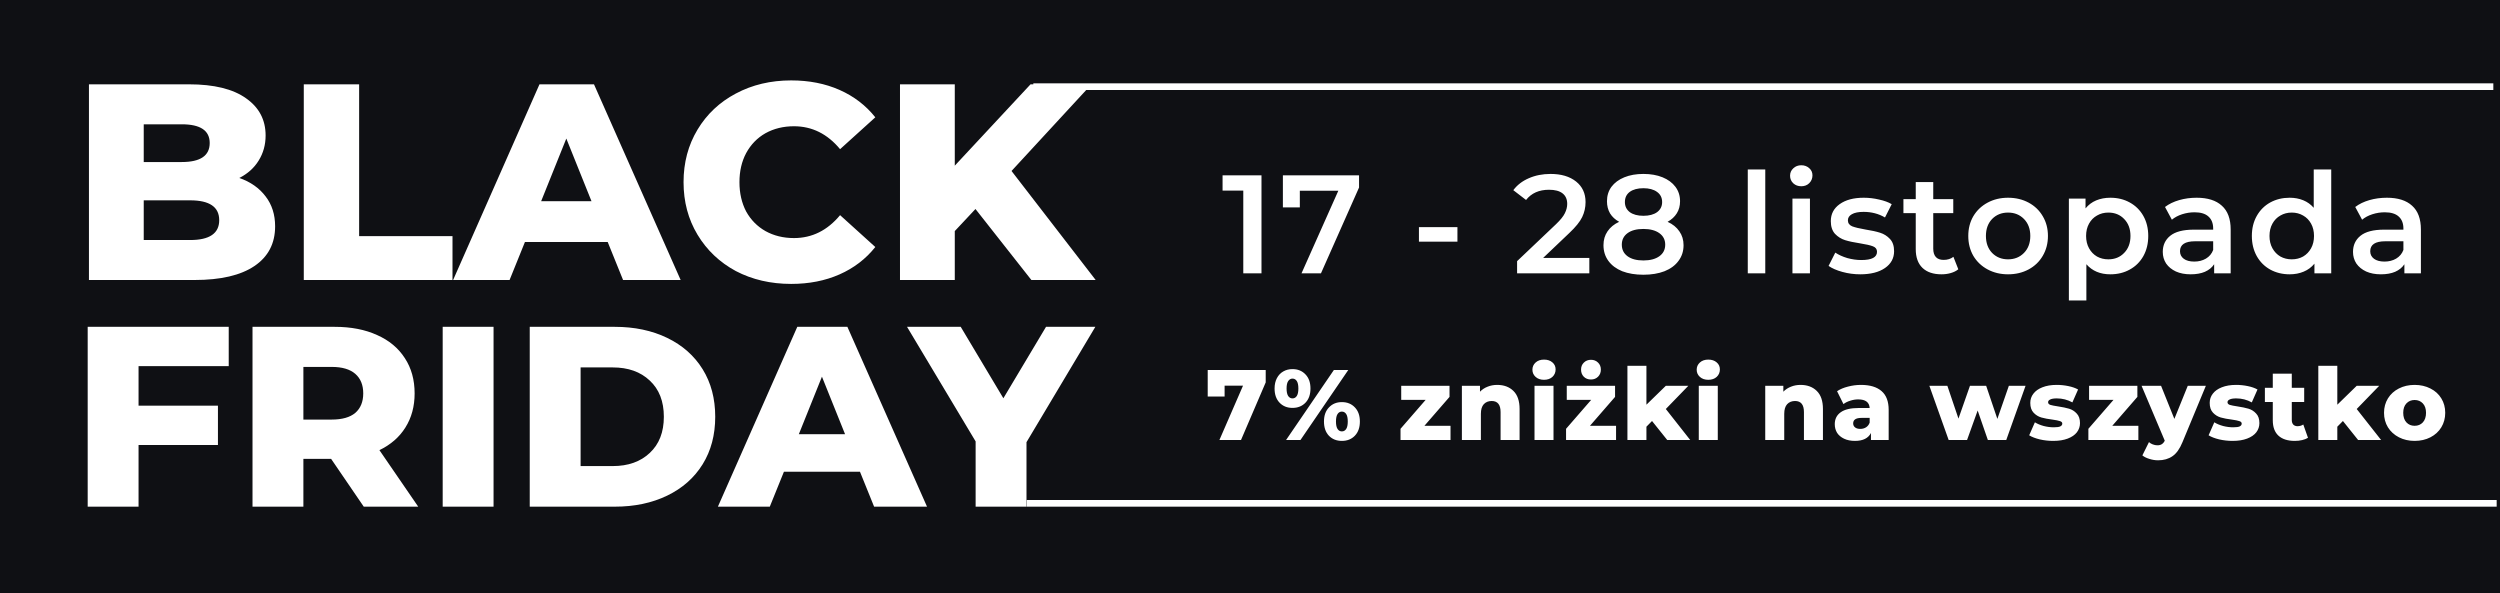<?xml version="1.0" encoding="UTF-8"?> <svg xmlns="http://www.w3.org/2000/svg" width="375" height="89" viewBox="0 0 375 89" fill="none"><rect width="375" height="89" fill="#0F1014"></rect><path d="M35.901 26.695C37.578 27.282 38.892 28.205 39.842 29.463C40.792 30.693 41.268 32.188 41.268 33.949C41.268 36.521 40.233 38.506 38.165 39.904C36.096 41.301 33.105 42 29.192 42H13.342V12.648H28.353C32.099 12.648 34.95 13.347 36.907 14.745C38.864 16.115 39.842 17.974 39.842 20.322C39.842 21.72 39.493 22.977 38.794 24.096C38.123 25.186 37.158 26.052 35.901 26.695ZM21.56 18.645V24.305H27.263C30.058 24.305 31.456 23.355 31.456 21.454C31.456 19.581 30.058 18.645 27.263 18.645H21.56ZM28.521 36.004C31.428 36.004 32.882 35.011 32.882 33.027C32.882 31.042 31.428 30.05 28.521 30.05H21.56V36.004H28.521ZM45.568 12.648H53.87V35.417H67.875V42H45.568V12.648ZM91.154 36.297H78.742L76.436 42H67.966L80.922 12.648H89.099L102.098 42H93.46L91.154 36.297ZM88.722 30.175L84.948 20.783L81.174 30.175H88.722ZM118.676 42.587C115.601 42.587 112.833 41.944 110.373 40.658C107.941 39.344 106.026 37.527 104.629 35.207C103.231 32.887 102.532 30.259 102.532 27.324C102.532 24.389 103.231 21.761 104.629 19.441C106.026 17.121 107.941 15.318 110.373 14.032C112.833 12.718 115.601 12.061 118.676 12.061C121.359 12.061 123.777 12.537 125.93 13.487C128.082 14.438 129.871 15.807 131.297 17.596L126.013 22.376C124.113 20.084 121.806 18.938 119.095 18.938C117.502 18.938 116.076 19.288 114.818 19.986C113.588 20.685 112.624 21.677 111.925 22.963C111.254 24.221 110.918 25.675 110.918 27.324C110.918 28.974 111.254 30.441 111.925 31.727C112.624 32.985 113.588 33.963 114.818 34.662C116.076 35.361 117.502 35.71 119.095 35.71C121.806 35.71 124.113 34.564 126.013 32.272L131.297 37.052C129.871 38.841 128.082 40.211 125.93 41.161C123.777 42.112 121.359 42.587 118.676 42.587ZM146.32 31.35L143.217 34.662V42H134.998V12.648H143.217V24.85L154.58 12.648H163.721L151.729 25.647L164.35 42H154.706L146.32 31.35ZM20.783 54.921V60.855H32.691V66.751H20.783V76H13.153V49.025H34.309V54.921H20.783ZM49.669 68.832H45.508V76H37.877V49.025H50.209C52.65 49.025 54.769 49.436 56.567 50.258C58.366 51.054 59.753 52.211 60.729 53.726C61.705 55.216 62.194 56.976 62.194 59.006C62.194 60.958 61.731 62.667 60.806 64.131C59.907 65.57 58.61 66.7 56.914 67.522L62.733 76H54.563L49.669 68.832ZM54.486 59.006C54.486 57.747 54.088 56.771 53.292 56.077C52.495 55.383 51.314 55.037 49.746 55.037H45.508V62.936H49.746C51.314 62.936 52.495 62.602 53.292 61.934C54.088 61.241 54.486 60.265 54.486 59.006ZM66.403 49.025H74.033V76H66.403V49.025ZM79.461 49.025H92.217C95.171 49.025 97.792 49.577 100.078 50.682C102.365 51.787 104.137 53.354 105.396 55.383C106.655 57.413 107.284 59.789 107.284 62.513C107.284 65.236 106.655 67.612 105.396 69.642C104.137 71.671 102.365 73.238 100.078 74.343C97.792 75.448 95.171 76 92.217 76H79.461V49.025ZM91.909 69.911C94.221 69.911 96.07 69.256 97.458 67.946C98.871 66.636 99.577 64.825 99.577 62.513C99.577 60.2 98.871 58.389 97.458 57.079C96.07 55.769 94.221 55.114 91.909 55.114H87.091V69.911H91.909ZM128.995 70.759H117.589L115.469 76H107.685L119.593 49.025H127.107L139.053 76H131.115L128.995 70.759ZM126.76 65.133L123.292 56.501L119.824 65.133H126.76ZM153.974 66.328V76H146.344V66.212L136.055 49.025H144.109L150.506 59.738L156.903 49.025H164.301L153.974 66.328Z" fill="white"></path><path d="M189.223 26.3V41H186.493V28.589H183.385V26.3H189.223ZM203.857 26.3V28.127L198.145 41H195.226L200.749 28.61H194.974V31.109H192.433V26.3H203.857ZM212.84 34.07H218.615V36.254H212.84V34.07ZM238.4 38.69V41H227.564V39.173L233.402 33.629C234.06 32.999 234.501 32.453 234.725 31.991C234.963 31.515 235.082 31.046 235.082 30.584C235.082 29.898 234.851 29.373 234.389 29.009C233.927 28.645 233.248 28.463 232.352 28.463C230.854 28.463 229.706 28.974 228.908 29.996L226.997 28.526C227.571 27.756 228.341 27.161 229.307 26.741C230.287 26.307 231.379 26.09 232.583 26.09C234.179 26.09 235.453 26.468 236.405 27.224C237.357 27.98 237.833 29.009 237.833 30.311C237.833 31.109 237.665 31.858 237.329 32.558C236.993 33.258 236.349 34.056 235.397 34.952L231.47 38.69H238.4ZM250.139 33.272C250.909 33.622 251.497 34.098 251.903 34.7C252.323 35.288 252.533 35.981 252.533 36.779C252.533 37.675 252.281 38.459 251.777 39.131C251.287 39.803 250.587 40.321 249.677 40.685C248.767 41.035 247.71 41.21 246.506 41.21C245.302 41.21 244.245 41.035 243.335 40.685C242.439 40.321 241.746 39.803 241.256 39.131C240.766 38.459 240.521 37.675 240.521 36.779C240.521 35.981 240.724 35.288 241.13 34.7C241.536 34.098 242.117 33.622 242.873 33.272C242.285 32.95 241.83 32.53 241.508 32.012C241.2 31.48 241.046 30.871 241.046 30.185C241.046 29.359 241.27 28.638 241.718 28.022C242.18 27.406 242.824 26.93 243.65 26.594C244.476 26.258 245.428 26.09 246.506 26.09C247.598 26.09 248.557 26.258 249.383 26.594C250.209 26.93 250.853 27.406 251.315 28.022C251.777 28.638 252.008 29.359 252.008 30.185C252.008 30.871 251.847 31.473 251.525 31.991C251.203 32.509 250.741 32.936 250.139 33.272ZM246.506 28.232C245.652 28.232 244.973 28.414 244.469 28.778C243.979 29.142 243.734 29.653 243.734 30.311C243.734 30.941 243.979 31.445 244.469 31.823C244.973 32.187 245.652 32.369 246.506 32.369C247.374 32.369 248.06 32.187 248.564 31.823C249.068 31.445 249.32 30.941 249.32 30.311C249.32 29.653 249.061 29.142 248.543 28.778C248.039 28.414 247.36 28.232 246.506 28.232ZM246.506 39.068C247.514 39.068 248.312 38.858 248.9 38.438C249.488 38.018 249.782 37.437 249.782 36.695C249.782 35.967 249.488 35.393 248.9 34.973C248.312 34.553 247.514 34.343 246.506 34.343C245.498 34.343 244.707 34.553 244.133 34.973C243.559 35.393 243.272 35.967 243.272 36.695C243.272 37.437 243.559 38.018 244.133 38.438C244.707 38.858 245.498 39.068 246.506 39.068ZM262.166 25.418H264.791V41H262.166V25.418ZM268.867 29.786H271.492V41H268.867V29.786ZM270.19 27.938C269.714 27.938 269.315 27.791 268.993 27.497C268.671 27.189 268.51 26.811 268.51 26.363C268.51 25.915 268.671 25.544 268.993 25.25C269.315 24.942 269.714 24.788 270.19 24.788C270.666 24.788 271.065 24.935 271.387 25.229C271.709 25.509 271.87 25.866 271.87 26.3C271.87 26.762 271.709 27.154 271.387 27.476C271.079 27.784 270.68 27.938 270.19 27.938ZM279.032 41.147C278.122 41.147 277.233 41.028 276.365 40.79C275.497 40.552 274.804 40.251 274.286 39.887L275.294 37.892C275.798 38.228 276.4 38.501 277.1 38.711C277.814 38.907 278.514 39.005 279.2 39.005C280.768 39.005 281.552 38.592 281.552 37.766C281.552 37.374 281.349 37.101 280.943 36.947C280.551 36.793 279.914 36.646 279.032 36.506C278.108 36.366 277.352 36.205 276.764 36.023C276.19 35.841 275.686 35.526 275.252 35.078C274.832 34.616 274.622 33.979 274.622 33.167C274.622 32.103 275.063 31.256 275.945 30.626C276.841 29.982 278.045 29.66 279.557 29.66C280.327 29.66 281.097 29.751 281.867 29.933C282.637 30.101 283.267 30.332 283.757 30.626L282.749 32.621C281.797 32.061 280.726 31.781 279.536 31.781C278.766 31.781 278.178 31.9 277.772 32.138C277.38 32.362 277.184 32.663 277.184 33.041C277.184 33.461 277.394 33.762 277.814 33.944C278.248 34.112 278.913 34.273 279.809 34.427C280.705 34.567 281.44 34.728 282.014 34.91C282.588 35.092 283.078 35.4 283.484 35.834C283.904 36.268 284.114 36.884 284.114 37.682C284.114 38.732 283.659 39.572 282.749 40.202C281.839 40.832 280.6 41.147 279.032 41.147ZM293.746 40.391C293.438 40.643 293.06 40.832 292.612 40.958C292.178 41.084 291.716 41.147 291.226 41.147C289.994 41.147 289.042 40.825 288.37 40.181C287.698 39.537 287.362 38.599 287.362 37.367V31.97H285.514V29.87H287.362V27.308H289.987V29.87H292.99V31.97H289.987V37.304C289.987 37.85 290.12 38.27 290.386 38.564C290.652 38.844 291.037 38.984 291.541 38.984C292.129 38.984 292.619 38.83 293.011 38.522L293.746 40.391ZM301.206 41.147C300.072 41.147 299.05 40.902 298.14 40.412C297.23 39.922 296.516 39.243 295.998 38.375C295.494 37.493 295.242 36.499 295.242 35.393C295.242 34.287 295.494 33.3 295.998 32.432C296.516 31.564 297.23 30.885 298.14 30.395C299.05 29.905 300.072 29.66 301.206 29.66C302.354 29.66 303.383 29.905 304.293 30.395C305.203 30.885 305.91 31.564 306.414 32.432C306.932 33.3 307.191 34.287 307.191 35.393C307.191 36.499 306.932 37.493 306.414 38.375C305.91 39.243 305.203 39.922 304.293 40.412C303.383 40.902 302.354 41.147 301.206 41.147ZM301.206 38.9C302.172 38.9 302.97 38.578 303.6 37.934C304.23 37.29 304.545 36.443 304.545 35.393C304.545 34.343 304.23 33.496 303.6 32.852C302.97 32.208 302.172 31.886 301.206 31.886C300.24 31.886 299.442 32.208 298.812 32.852C298.196 33.496 297.888 34.343 297.888 35.393C297.888 36.443 298.196 37.29 298.812 37.934C299.442 38.578 300.24 38.9 301.206 38.9ZM316.547 29.66C317.639 29.66 318.612 29.898 319.466 30.374C320.334 30.85 321.013 31.522 321.503 32.39C321.993 33.258 322.238 34.259 322.238 35.393C322.238 36.527 321.993 37.535 321.503 38.417C321.013 39.285 320.334 39.957 319.466 40.433C318.612 40.909 317.639 41.147 316.547 41.147C315.035 41.147 313.838 40.643 312.956 39.635V45.074H310.331V29.786H312.83V31.256C313.264 30.724 313.796 30.325 314.426 30.059C315.07 29.793 315.777 29.66 316.547 29.66ZM316.253 38.9C317.219 38.9 318.01 38.578 318.626 37.934C319.256 37.29 319.571 36.443 319.571 35.393C319.571 34.343 319.256 33.496 318.626 32.852C318.01 32.208 317.219 31.886 316.253 31.886C315.623 31.886 315.056 32.033 314.552 32.327C314.048 32.607 313.649 33.013 313.355 33.545C313.061 34.077 312.914 34.693 312.914 35.393C312.914 36.093 313.061 36.709 313.355 37.241C313.649 37.773 314.048 38.186 314.552 38.48C315.056 38.76 315.623 38.9 316.253 38.9ZM329.498 29.66C331.15 29.66 332.41 30.059 333.278 30.857C334.16 31.641 334.601 32.831 334.601 34.427V41H332.123V39.635C331.801 40.125 331.339 40.503 330.737 40.769C330.149 41.021 329.435 41.147 328.595 41.147C327.755 41.147 327.02 41.007 326.39 40.727C325.76 40.433 325.27 40.034 324.92 39.53C324.584 39.012 324.416 38.431 324.416 37.787C324.416 36.779 324.787 35.974 325.529 35.372C326.285 34.756 327.468 34.448 329.078 34.448H331.976V34.28C331.976 33.496 331.738 32.894 331.262 32.474C330.8 32.054 330.107 31.844 329.183 31.844C328.553 31.844 327.93 31.942 327.314 32.138C326.712 32.334 326.201 32.607 325.781 32.957L324.752 31.046C325.34 30.598 326.047 30.255 326.873 30.017C327.699 29.779 328.574 29.66 329.498 29.66ZM329.141 39.236C329.799 39.236 330.38 39.089 330.884 38.795C331.402 38.487 331.766 38.053 331.976 37.493V36.191H329.267C327.755 36.191 326.999 36.688 326.999 37.682C326.999 38.158 327.188 38.536 327.566 38.816C327.944 39.096 328.469 39.236 329.141 39.236ZM349.685 25.418V41H347.165V39.551C346.731 40.083 346.192 40.482 345.548 40.748C344.918 41.014 344.218 41.147 343.448 41.147C342.37 41.147 341.397 40.909 340.529 40.433C339.675 39.957 339.003 39.285 338.513 38.417C338.023 37.535 337.778 36.527 337.778 35.393C337.778 34.259 338.023 33.258 338.513 32.39C339.003 31.522 339.675 30.85 340.529 30.374C341.397 29.898 342.37 29.66 343.448 29.66C344.19 29.66 344.869 29.786 345.485 30.038C346.101 30.29 346.626 30.668 347.06 31.172V25.418H349.685ZM343.763 38.9C344.393 38.9 344.96 38.76 345.464 38.48C345.968 38.186 346.367 37.773 346.661 37.241C346.955 36.709 347.102 36.093 347.102 35.393C347.102 34.693 346.955 34.077 346.661 33.545C346.367 33.013 345.968 32.607 345.464 32.327C344.96 32.033 344.393 31.886 343.763 31.886C343.133 31.886 342.566 32.033 342.062 32.327C341.558 32.607 341.159 33.013 340.865 33.545C340.571 34.077 340.424 34.693 340.424 35.393C340.424 36.093 340.571 36.709 340.865 37.241C341.159 37.773 341.558 38.186 342.062 38.48C342.566 38.76 343.133 38.9 343.763 38.9ZM358.033 29.66C359.685 29.66 360.945 30.059 361.813 30.857C362.695 31.641 363.136 32.831 363.136 34.427V41H360.658V39.635C360.336 40.125 359.874 40.503 359.272 40.769C358.684 41.021 357.97 41.147 357.13 41.147C356.29 41.147 355.555 41.007 354.925 40.727C354.295 40.433 353.805 40.034 353.455 39.53C353.119 39.012 352.951 38.431 352.951 37.787C352.951 36.779 353.322 35.974 354.064 35.372C354.82 34.756 356.003 34.448 357.613 34.448H360.511V34.28C360.511 33.496 360.273 32.894 359.797 32.474C359.335 32.054 358.642 31.844 357.718 31.844C357.088 31.844 356.465 31.942 355.849 32.138C355.247 32.334 354.736 32.607 354.316 32.957L353.287 31.046C353.875 30.598 354.582 30.255 355.408 30.017C356.234 29.779 357.109 29.66 358.033 29.66ZM357.676 39.236C358.334 39.236 358.915 39.089 359.419 38.795C359.937 38.487 360.301 38.053 360.511 37.493V36.191H357.802C356.29 36.191 355.534 36.688 355.534 37.682C355.534 38.158 355.723 38.536 356.101 38.816C356.479 39.096 357.004 39.236 357.676 39.236ZM189.856 55.5V57.36L186.151 66H182.911L186.451 57.855H183.691V59.475H181.156V55.5H189.856ZM193.871 61.185C193.081 61.185 192.436 60.925 191.936 60.405C191.436 59.885 191.186 59.175 191.186 58.275C191.186 57.685 191.301 57.17 191.531 56.73C191.761 56.29 192.076 55.955 192.476 55.725C192.886 55.485 193.351 55.365 193.871 55.365C194.671 55.365 195.321 55.63 195.821 56.16C196.321 56.68 196.571 57.385 196.571 58.275C196.571 59.175 196.321 59.885 195.821 60.405C195.321 60.925 194.671 61.185 193.871 61.185ZM200.081 55.5H202.241L195.071 66H192.911L200.081 55.5ZM193.871 59.76C194.141 59.76 194.356 59.64 194.516 59.4C194.676 59.16 194.756 58.785 194.756 58.275C194.756 57.765 194.676 57.39 194.516 57.15C194.356 56.91 194.141 56.79 193.871 56.79C193.611 56.79 193.396 56.915 193.226 57.165C193.066 57.405 192.986 57.775 192.986 58.275C192.986 58.775 193.066 59.15 193.226 59.4C193.396 59.64 193.611 59.76 193.871 59.76ZM201.281 66.135C200.481 66.135 199.831 65.875 199.331 65.355C198.841 64.835 198.596 64.125 198.596 63.225C198.596 62.335 198.846 61.63 199.346 61.11C199.846 60.58 200.491 60.315 201.281 60.315C202.081 60.315 202.731 60.58 203.231 61.11C203.731 61.63 203.981 62.335 203.981 63.225C203.981 64.125 203.731 64.835 203.231 65.355C202.731 65.875 202.081 66.135 201.281 66.135ZM201.281 64.71C201.551 64.71 201.766 64.59 201.926 64.35C202.086 64.11 202.166 63.735 202.166 63.225C202.166 62.715 202.086 62.34 201.926 62.1C201.766 61.86 201.551 61.74 201.281 61.74C201.011 61.74 200.796 61.86 200.636 62.1C200.476 62.34 200.396 62.715 200.396 63.225C200.396 63.735 200.476 64.11 200.636 64.35C200.796 64.59 201.011 64.71 201.281 64.71ZM217.578 63.87V66H210.078V64.32L213.843 59.985H210.183V57.87H217.428V59.535L213.663 63.87H217.578ZM224.578 57.735C225.588 57.735 226.398 58.035 227.008 58.635C227.628 59.235 227.938 60.14 227.938 61.35V66H225.088V61.815C225.088 60.705 224.643 60.15 223.753 60.15C223.263 60.15 222.868 60.31 222.568 60.63C222.278 60.95 222.133 61.43 222.133 62.07V66H219.283V57.87H221.998V58.755C222.318 58.425 222.698 58.175 223.138 58.005C223.578 57.825 224.058 57.735 224.578 57.735ZM230.177 57.87H233.027V66H230.177V57.87ZM231.602 56.97C231.082 56.97 230.662 56.825 230.342 56.535C230.022 56.245 229.862 55.885 229.862 55.455C229.862 55.025 230.022 54.665 230.342 54.375C230.662 54.085 231.082 53.94 231.602 53.94C232.122 53.94 232.542 54.08 232.862 54.36C233.182 54.63 233.342 54.98 233.342 55.41C233.342 55.86 233.182 56.235 232.862 56.535C232.542 56.825 232.122 56.97 231.602 56.97ZM242.409 63.87V66H234.909V64.32L238.674 59.985H235.014V57.87H242.259V59.535L238.494 63.87H242.409ZM238.644 56.925C238.204 56.925 237.844 56.785 237.564 56.505C237.294 56.225 237.159 55.87 237.159 55.44C237.159 55.01 237.299 54.66 237.579 54.39C237.859 54.11 238.214 53.97 238.644 53.97C239.074 53.97 239.429 54.11 239.709 54.39C239.989 54.66 240.129 55.01 240.129 55.44C240.129 55.87 239.989 56.225 239.709 56.505C239.429 56.785 239.074 56.925 238.644 56.925ZM247.804 63.15L246.964 64.005V66H244.114V54.87H246.964V60.705L249.874 57.87H253.249L249.874 61.35L253.534 66H250.084L247.804 63.15ZM254.818 57.87H257.668V66H254.818V57.87ZM256.243 56.97C255.723 56.97 255.303 56.825 254.983 56.535C254.663 56.245 254.503 55.885 254.503 55.455C254.503 55.025 254.663 54.665 254.983 54.375C255.303 54.085 255.723 53.94 256.243 53.94C256.763 53.94 257.183 54.08 257.503 54.36C257.823 54.63 257.983 54.98 257.983 55.41C257.983 55.86 257.823 56.235 257.503 56.535C257.183 56.825 256.763 56.97 256.243 56.97ZM270.081 57.735C271.091 57.735 271.901 58.035 272.511 58.635C273.131 59.235 273.441 60.14 273.441 61.35V66H270.591V61.815C270.591 60.705 270.146 60.15 269.256 60.15C268.766 60.15 268.371 60.31 268.071 60.63C267.781 60.95 267.636 61.43 267.636 62.07V66H264.786V57.87H267.501V58.755C267.821 58.425 268.201 58.175 268.641 58.005C269.081 57.825 269.561 57.735 270.081 57.735ZM279.145 57.735C280.495 57.735 281.525 58.045 282.235 58.665C282.945 59.275 283.3 60.215 283.3 61.485V66H280.645V64.95C280.235 65.74 279.435 66.135 278.245 66.135C277.615 66.135 277.07 66.025 276.61 65.805C276.15 65.585 275.8 65.29 275.56 64.92C275.33 64.54 275.215 64.11 275.215 63.63C275.215 62.86 275.51 62.265 276.1 61.845C276.69 61.415 277.6 61.2 278.83 61.2H280.45C280.4 60.34 279.825 59.91 278.725 59.91C278.335 59.91 277.94 59.975 277.54 60.105C277.14 60.225 276.8 60.395 276.52 60.615L275.56 58.68C276.01 58.38 276.555 58.15 277.195 57.99C277.845 57.82 278.495 57.735 279.145 57.735ZM279.04 64.335C279.37 64.335 279.66 64.255 279.91 64.095C280.16 63.935 280.34 63.7 280.45 63.39V62.685H279.22C278.39 62.685 277.975 62.96 277.975 63.51C277.975 63.76 278.07 63.96 278.26 64.11C278.45 64.26 278.71 64.335 279.04 64.335ZM303.834 57.87L300.939 66H298.179L296.649 61.575L295.059 66H292.299L289.404 57.87H292.104L293.769 62.79L295.494 57.87H297.924L299.604 62.835L301.329 57.87H303.834ZM307.978 66.135C307.298 66.135 306.628 66.06 305.968 65.91C305.308 65.75 304.778 65.545 304.378 65.295L305.233 63.345C305.603 63.575 306.043 63.76 306.553 63.9C307.063 64.03 307.568 64.095 308.068 64.095C308.528 64.095 308.853 64.05 309.043 63.96C309.243 63.86 309.343 63.72 309.343 63.54C309.343 63.36 309.223 63.235 308.983 63.165C308.753 63.085 308.383 63.01 307.873 62.94C307.223 62.86 306.668 62.755 306.208 62.625C305.758 62.495 305.368 62.255 305.038 61.905C304.708 61.555 304.543 61.065 304.543 60.435C304.543 59.915 304.698 59.455 305.008 59.055C305.318 58.645 305.768 58.325 306.358 58.095C306.958 57.855 307.673 57.735 308.503 57.735C309.093 57.735 309.678 57.795 310.258 57.915C310.838 58.035 311.323 58.205 311.713 58.425L310.858 60.36C310.138 59.96 309.358 59.76 308.518 59.76C308.068 59.76 307.738 59.815 307.528 59.925C307.318 60.025 307.213 60.16 307.213 60.33C307.213 60.52 307.328 60.655 307.558 60.735C307.788 60.805 308.168 60.88 308.698 60.96C309.368 61.06 309.923 61.175 310.363 61.305C310.803 61.435 311.183 61.675 311.503 62.025C311.833 62.365 311.998 62.845 311.998 63.465C311.998 63.975 311.843 64.435 311.533 64.845C311.223 65.245 310.763 65.56 310.153 65.79C309.553 66.02 308.828 66.135 307.978 66.135ZM320.756 63.87V66H313.256V64.32L317.021 59.985H313.361V57.87H320.606V59.535L316.841 63.87H320.756ZM330.88 57.87L327.37 66.33C326.96 67.33 326.46 68.03 325.87 68.43C325.28 68.84 324.56 69.045 323.71 69.045C323.28 69.045 322.845 68.975 322.405 68.835C321.975 68.705 321.625 68.53 321.355 68.31L322.345 66.315C322.505 66.465 322.695 66.58 322.915 66.66C323.145 66.75 323.375 66.795 323.605 66.795C323.875 66.795 324.095 66.74 324.265 66.63C324.445 66.52 324.595 66.345 324.715 66.105L321.235 57.87H324.16L326.155 62.835L328.165 57.87H330.88ZM334.89 66.135C334.21 66.135 333.54 66.06 332.88 65.91C332.22 65.75 331.69 65.545 331.29 65.295L332.145 63.345C332.515 63.575 332.955 63.76 333.465 63.9C333.975 64.03 334.48 64.095 334.98 64.095C335.44 64.095 335.765 64.05 335.955 63.96C336.155 63.86 336.255 63.72 336.255 63.54C336.255 63.36 336.135 63.235 335.895 63.165C335.665 63.085 335.295 63.01 334.785 62.94C334.135 62.86 333.58 62.755 333.12 62.625C332.67 62.495 332.28 62.255 331.95 61.905C331.62 61.555 331.455 61.065 331.455 60.435C331.455 59.915 331.61 59.455 331.92 59.055C332.23 58.645 332.68 58.325 333.27 58.095C333.87 57.855 334.585 57.735 335.415 57.735C336.005 57.735 336.59 57.795 337.17 57.915C337.75 58.035 338.235 58.205 338.625 58.425L337.77 60.36C337.05 59.96 336.27 59.76 335.43 59.76C334.98 59.76 334.65 59.815 334.44 59.925C334.23 60.025 334.125 60.16 334.125 60.33C334.125 60.52 334.24 60.655 334.47 60.735C334.7 60.805 335.08 60.88 335.61 60.96C336.28 61.06 336.835 61.175 337.275 61.305C337.715 61.435 338.095 61.675 338.415 62.025C338.745 62.365 338.91 62.845 338.91 63.465C338.91 63.975 338.755 64.435 338.445 64.845C338.135 65.245 337.675 65.56 337.065 65.79C336.465 66.02 335.74 66.135 334.89 66.135ZM346.198 65.67C345.958 65.82 345.663 65.935 345.313 66.015C344.973 66.095 344.608 66.135 344.218 66.135C343.158 66.135 342.343 65.875 341.773 65.355C341.203 64.835 340.918 64.06 340.918 63.03V60.3H339.733V58.17H340.918V56.055H343.768V58.17H345.628V60.3H343.768V63C343.768 63.29 343.843 63.52 343.993 63.69C344.153 63.85 344.363 63.93 344.623 63.93C344.953 63.93 345.243 63.845 345.493 63.675L346.198 65.67ZM351.437 63.15L350.597 64.005V66H347.747V54.87H350.597V60.705L353.507 57.87H356.882L353.507 61.35L357.167 66H353.717L351.437 63.15ZM362.194 66.135C361.324 66.135 360.539 65.955 359.839 65.595C359.139 65.235 358.589 64.735 358.189 64.095C357.799 63.455 357.604 62.73 357.604 61.92C357.604 61.12 357.799 60.4 358.189 59.76C358.589 59.12 359.134 58.625 359.824 58.275C360.524 57.915 361.314 57.735 362.194 57.735C363.074 57.735 363.864 57.915 364.564 58.275C365.264 58.625 365.809 59.12 366.199 59.76C366.589 60.39 366.784 61.11 366.784 61.92C366.784 62.73 366.589 63.455 366.199 64.095C365.809 64.735 365.264 65.235 364.564 65.595C363.864 65.955 363.074 66.135 362.194 66.135ZM362.194 63.87C362.694 63.87 363.104 63.7 363.424 63.36C363.744 63.01 363.904 62.53 363.904 61.92C363.904 61.32 363.744 60.85 363.424 60.51C363.104 60.17 362.694 60 362.194 60C361.694 60 361.284 60.17 360.964 60.51C360.644 60.85 360.484 61.32 360.484 61.92C360.484 62.53 360.644 63.01 360.964 63.36C361.284 63.7 361.694 63.87 362.194 63.87Z" fill="white"></path><path d="M154 75.5H374.5" stroke="white"></path><path d="M155 13H374" stroke="white"></path></svg> 